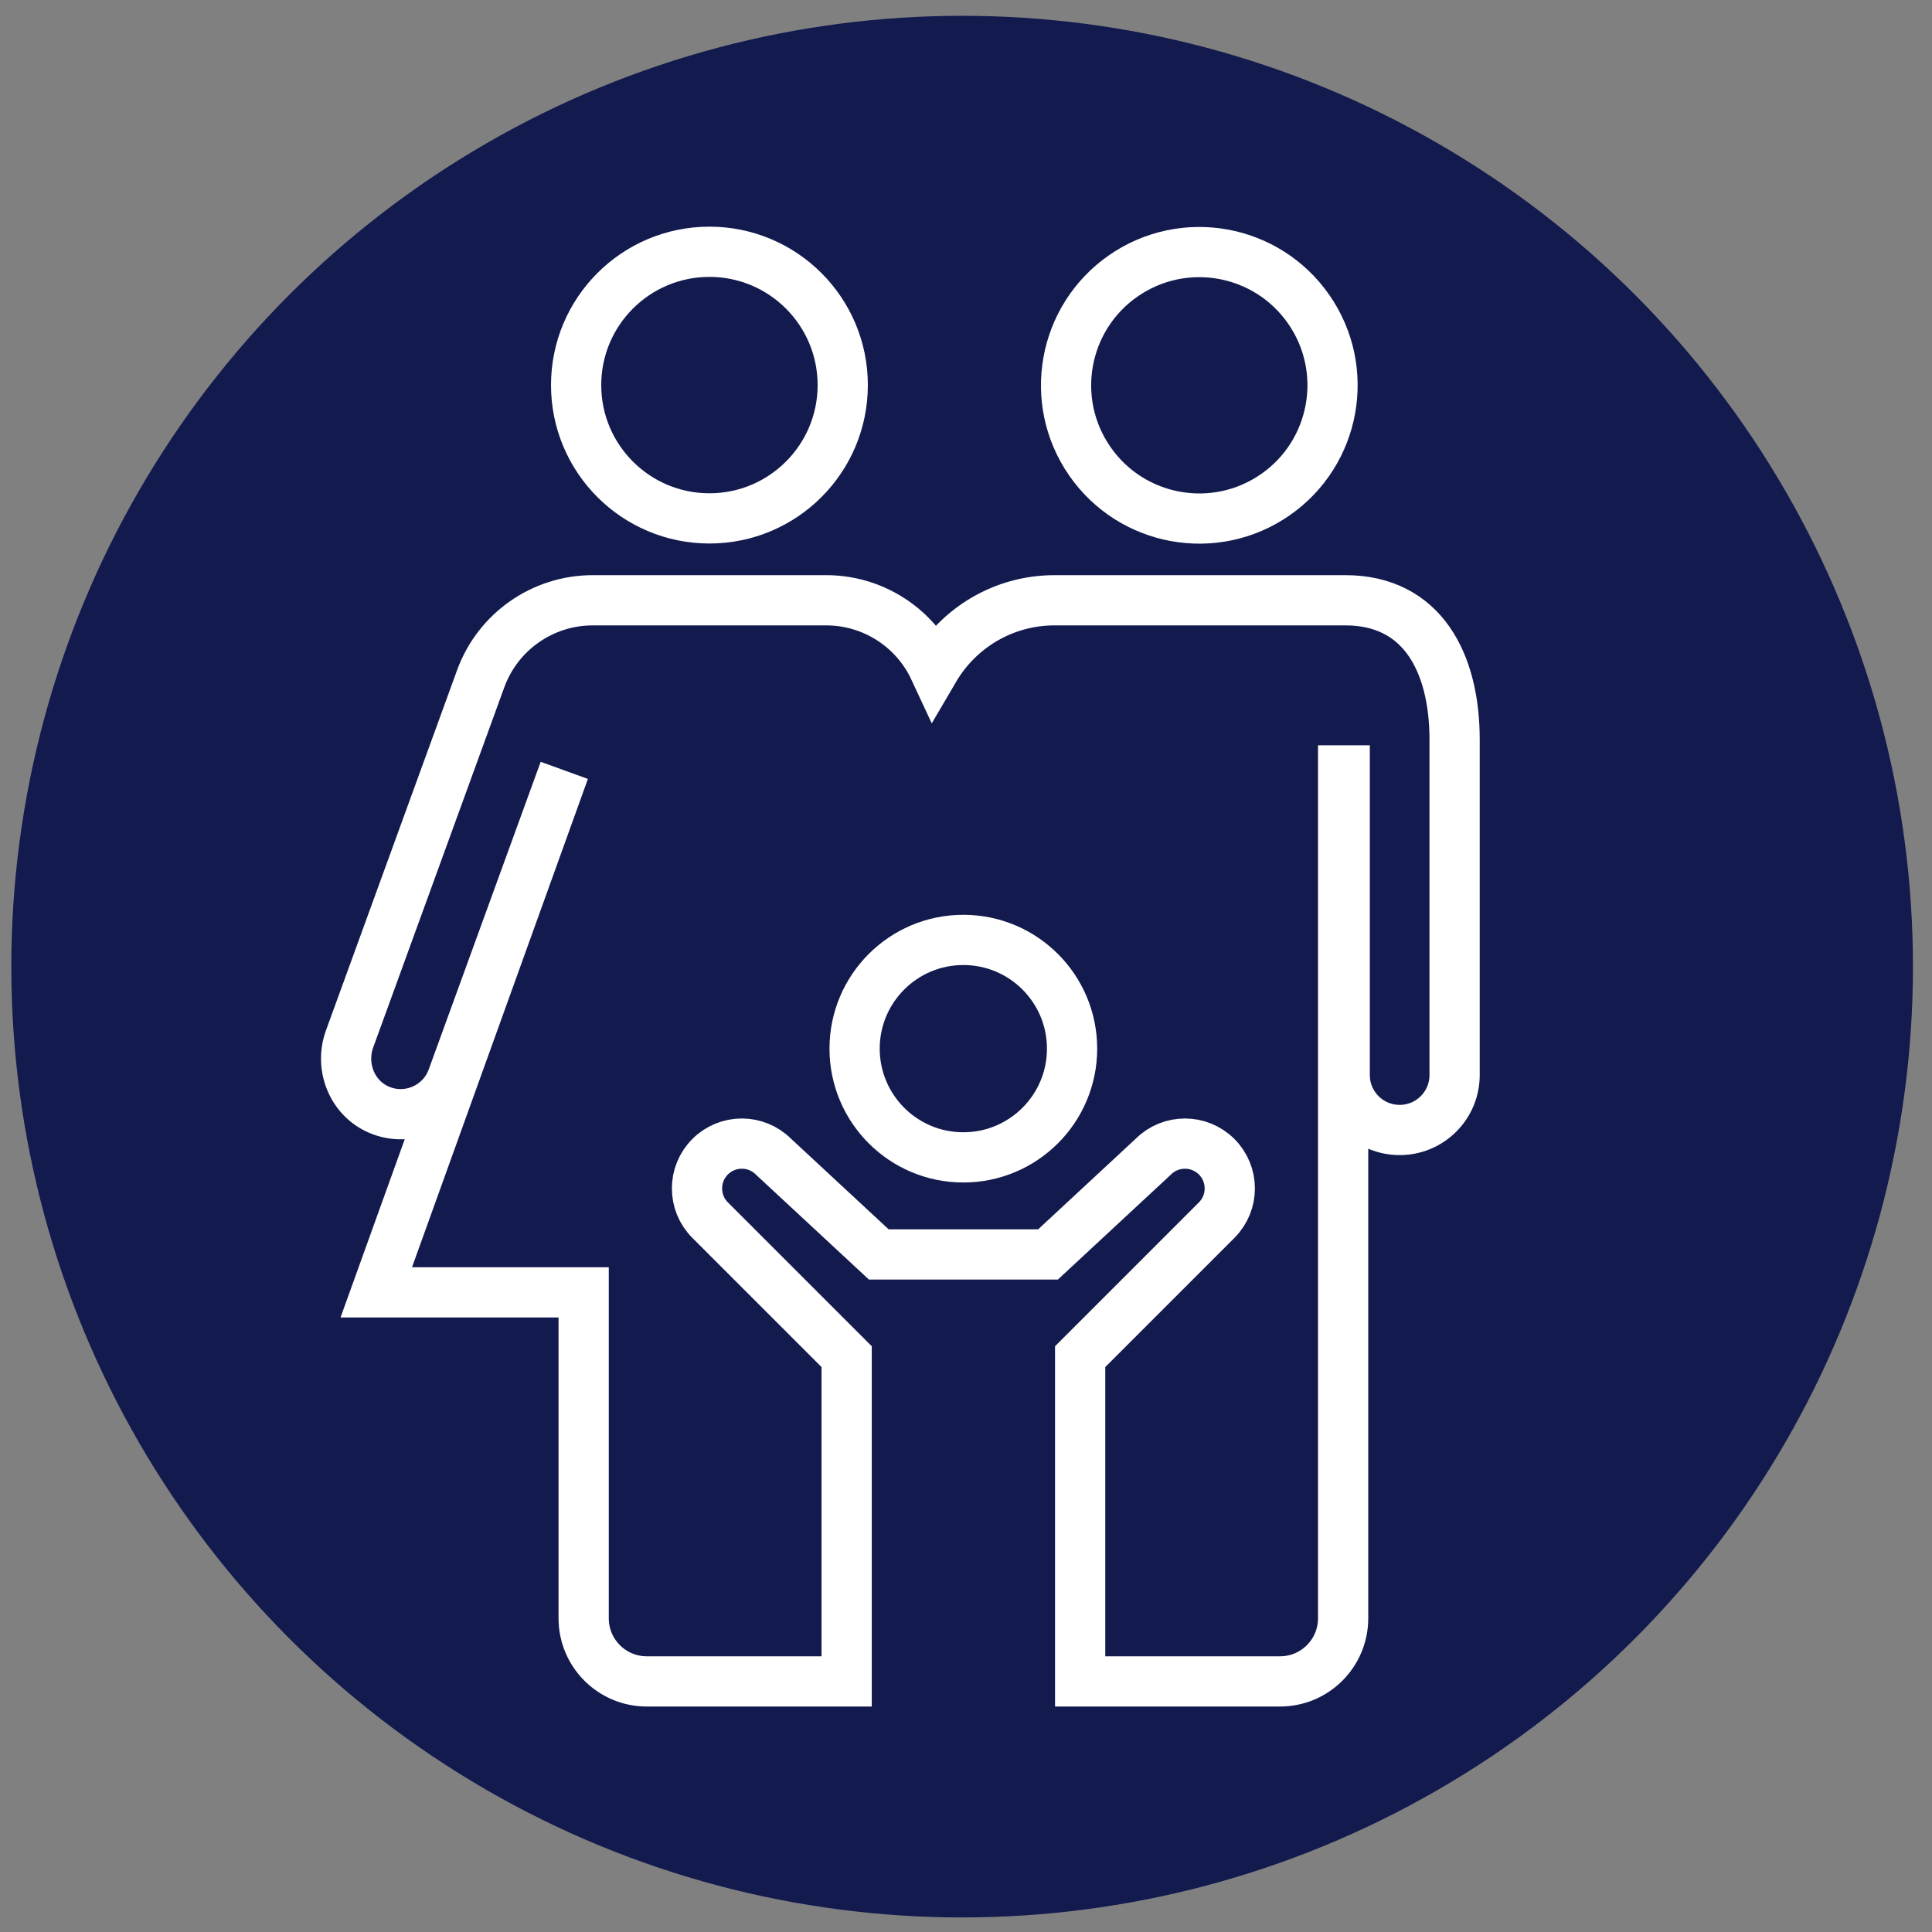 <?xml version="1.0" encoding="utf-8"?>
<!-- Generator: Adobe Illustrator 25.3.1, SVG Export Plug-In . SVG Version: 6.00 Build 0)  -->
<svg version="1.1" xmlns="http://www.w3.org/2000/svg" xmlns:xlink="http://www.w3.org/1999/xlink" x="0px" y="0px"
	 viewBox="0 0 500 500" style="enable-background:new 0 0 500 500;" xml:space="preserve">
<rect x="0" y="0" width="500" height="500" fill="#808080" stroke="none"/>
<style type="text/css">
	.st0{display:none;}
	.st1{fill:none;stroke:#121A4E;stroke-width:20;stroke-miterlimit:10;}
	.st2{fill:#121A4E;}
	.st3{fill:none;stroke:#FFFFFF;stroke-width:13;stroke-miterlimit:10;}
	.st4{fill:#D99827;}
	.st5{fill:none;stroke:#FFFFFF;stroke-width:15;stroke-miterlimit:10;}
	.st6{fill:none;stroke:#121A4E;stroke-width:20;stroke-linejoin:bevel;stroke-miterlimit:10;}
	.st7{fill:none;stroke:#FFFFFF;stroke-width:15;stroke-linejoin:bevel;stroke-miterlimit:10;}
	.st8{fill:#FFFFFF;}
	.st9{fill:none;stroke:#FFFFFF;stroke-width:13;stroke-linejoin:bevel;stroke-miterlimit:10;}
	.st10{display:inline;fill:none;stroke:#121A4E;stroke-width:20;stroke-miterlimit:10;}
	.st11{display:inline;}
	.st12{fill:none;stroke:#FFFFFF;stroke-width:14.358;stroke-miterlimit:10;}
	.st13{fill:none;stroke:#FFFFFF;stroke-width:14.358;stroke-linejoin:round;stroke-miterlimit:10;}
	.st14{fill:none;stroke:#FFFFFF;stroke-width:14.358;stroke-linecap:round;stroke-miterlimit:10;}
	.st15{fill:none;stroke:#121A4E;stroke-width:15;stroke-linejoin:round;stroke-miterlimit:10;}
	.st16{fill:none;stroke:#121A4E;stroke-width:15;stroke-miterlimit:10;}
	.st17{fill:none;stroke:#121A4E;stroke-width:15;stroke-linecap:round;stroke-miterlimit:10;}
	.st18{fill:none;stroke:#FFFFFF;stroke-width:13;stroke-linejoin:round;stroke-miterlimit:10;}
</style>
<g id="Ebene_1" class="st0">
</g>
<g id="DO_x5F_Entspannung_x5F_001">
</g>
<g id="DO_x5F_Entspannung_x5F_002">
</g>
<g id="DO_x5F_Entspannung_x5F_003">
</g>
<g id="DO_x5F_Kultur_x5F_001">
</g>
<g id="DO_x5F_Kultur_x5F_002_1_">
</g>
<g id="DO_x5F_Kultur_x5F_003">
</g>
<g id="DO_x5F_Familienzeit_x5F_001">
</g>
<g id="DO_x5F_Familienzeit_x5F_002">
</g>
<g id="DO_x5F_Familienzeit_x5F_003_1_">
	<g>
		<circle class="st2" cx="249" cy="250.16" r="246.07"/>
		<g>
			
				<ellipse transform="matrix(0.821 -0.57 0.57 0.821 -1.381 194.905)" class="st3" cx="310.54" cy="99.66" rx="34.5" ry="34.5"/>
			<circle class="st3" cx="183.6" cy="99.66" r="34.5"/>
			<g>
				<path class="st3" d="M97.38,334.46h37.56h0.42h15.69v84.35c0,9.03,7.32,16.34,16.34,16.34h51.72v-61.93v-9.63v-12.49
					l-35.33-35.33c-4.53-4.53-4.53-11.88,0-16.41c4.53-4.53,11.88-4.53,16.41,0l27.24,25.29h43.79l27.24-25.29
					c4.53-4.53,11.87-4.53,16.41,0h0c4.53,4.53,4.53,11.87,0,16.41l-35.33,35.33v12.49v9.63v61.93h51.72
					c9.03,0,16.34-7.32,16.34-16.34v-0.12V292.44v-93.06h0.41v78.84c0,7.86,6.37,14.22,14.22,14.22h0c7.86,0,14.22-6.37,14.22-14.22
					v-78.84v-7.96c0-19.92-8.35-36.07-28.27-36.07h-75.25c-13.28,0-24.87,7.18-31.13,17.86c-5.03-10.82-15.9-17.86-27.99-17.86
					h-60.4c-12.98,0-24.57,8.12-29.01,20.31l-33.93,93.22c-2.62,7.2,0.66,15.4,7.72,18.36c7.54,3.15,16.11-0.66,18.87-8.25
					l28.97-79.61L97.38,334.46z M249.31,299.53c-15.54,0-28.14-12.6-28.14-28.14c0-15.54,12.6-28.14,28.14-28.14
					s28.14,12.6,28.14,28.14C277.45,286.93,264.85,299.53,249.31,299.53z"/>
			</g>
		</g>
	</g>
</g>
<g id="DO_x5F_Natur_x5F_001">
</g>
<g id="DO_x5F_Natur_x5F_002">
</g>
<g id="DO_x5F_Natur_x5F_003">
</g>
<g id="DO_x5F_Aktivitaet_x5F_001">
</g>
<g id="DO_x5F_Aktivitaet_x5F_002">
</g>
<g id="DO_x5F_Aktivitaet_x5F_003">
</g>
<g id="DO_x5F_Genuss_x5F_001">
	<g id="Genuss">
	</g>
</g>
<g id="DO_x5F_Genuss_x5F_002_1_">
	<g id="Genuss_Kopie">
	</g>
</g>
<g id="DO_x5F_Genuss_x5F_003_1_">
	<g id="Genuss_Kopie_Kopie">
	</g>
</g>
<g id="DO_x5F_Sport_x5F_001">
</g>
<g id="DO_x5F_Sport_x5F_002">
</g>
<g id="DO_x5F_Cocktail_x5F_001">
</g>
<g id="DO_x5F_Cocktail_x5F_002">
</g>
<g id="DO_x5F_Narre_x5F_001">
</g>
<g id="DO_x5F_Narre_x5F_002">
</g>
</svg>

